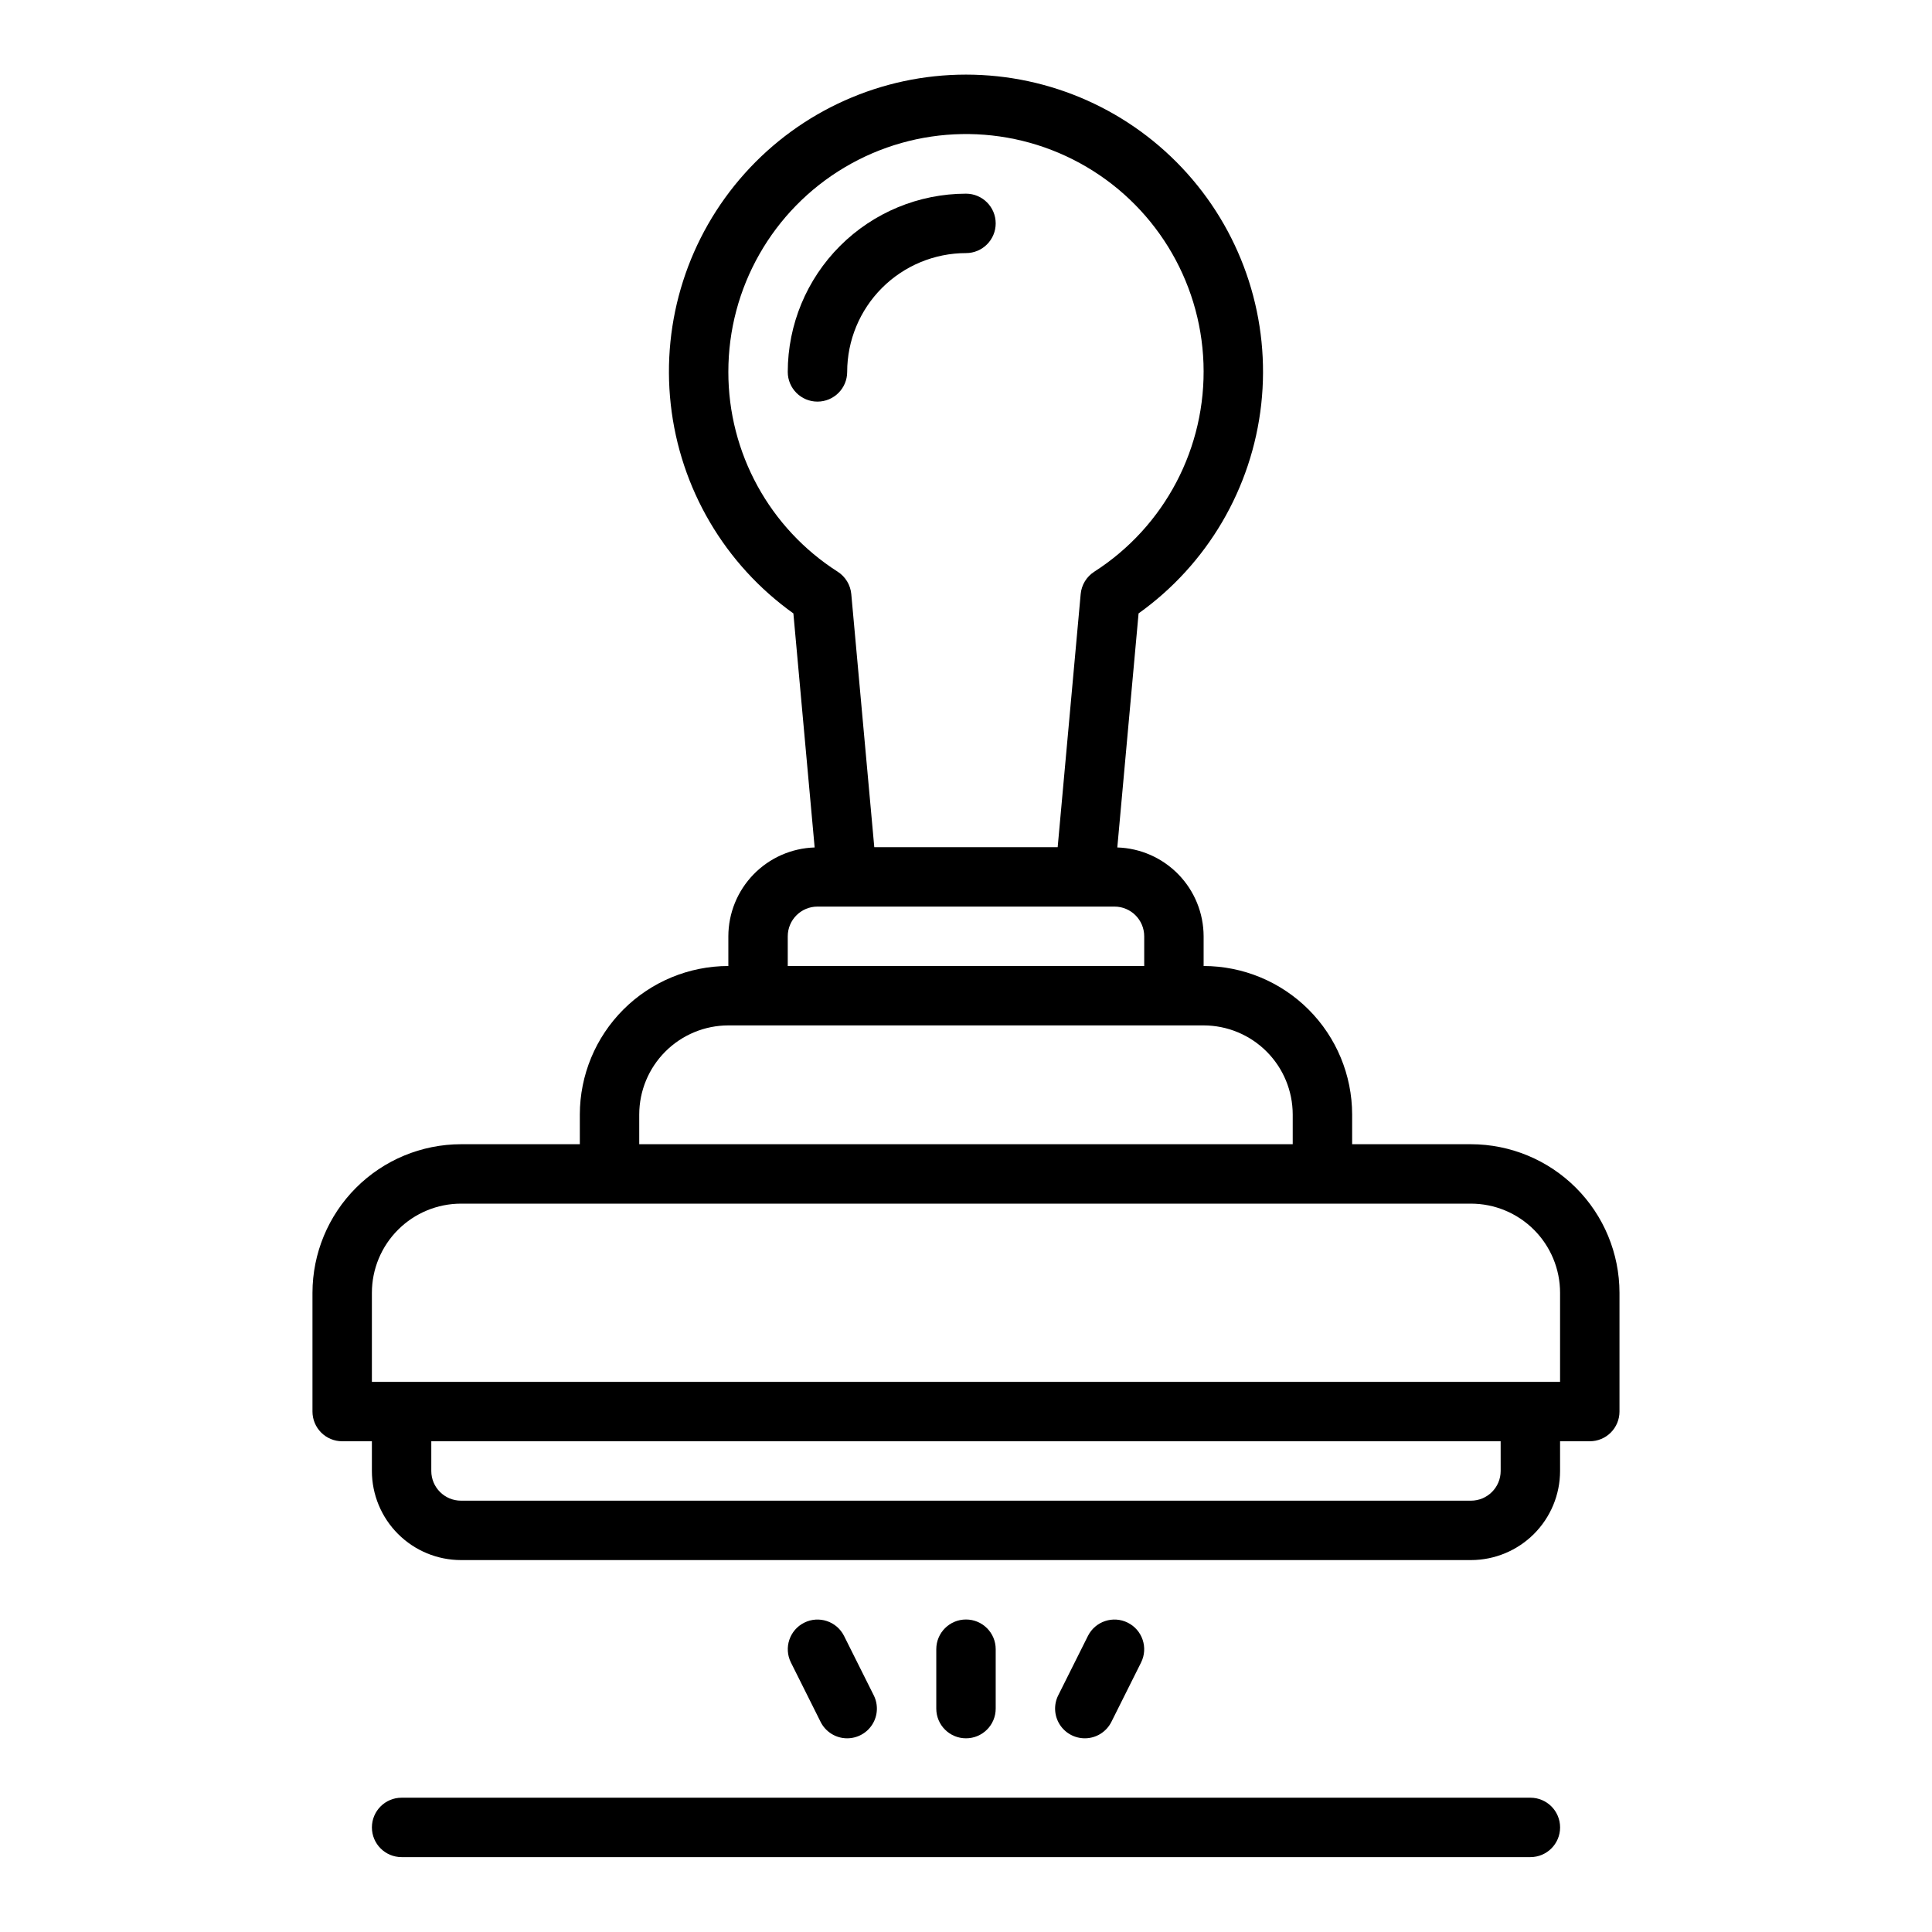 <?xml version="1.0" encoding="UTF-8"?>
<!-- Uploaded to: ICON Repo, www.svgrepo.com, Generator: ICON Repo Mixer Tools -->
<svg fill="#000000" width="800px" height="800px" version="1.1" viewBox="144 144 512 512" xmlns="http://www.w3.org/2000/svg">
 <g>
  <path d="m549.57 620.41h-299.14c-4.348 0-7.871 3.527-7.871 7.875 0 4.348 3.523 7.871 7.871 7.871h299.14c4.348 0 7.871-3.523 7.871-7.871 0-4.348-3.523-7.875-7.871-7.875z"/>
  <path d="m533.82 447.23h-31.488v-7.871c-0.012-10.438-4.164-20.441-11.543-27.82-7.379-7.379-17.383-11.527-27.816-11.539v-7.875c-0.016-6.125-2.406-12.004-6.676-16.395-4.269-4.394-10.078-6.957-16.199-7.144l5.637-62.023v-0.004c18.219-13.004 30.039-33.156 32.504-55.406 2.461-22.25-4.664-44.496-19.598-61.172-14.934-16.676-36.262-26.207-58.645-26.207-22.387 0-43.715 9.531-58.648 26.207-14.934 16.676-22.059 38.922-19.594 61.172 2.461 22.25 14.281 42.402 32.5 55.406l5.637 62.023v0.004c-6.121 0.188-11.93 2.75-16.199 7.144-4.266 4.391-6.66 10.27-6.672 16.395v7.875c-10.438 0.012-20.441 4.16-27.82 11.539-7.379 7.379-11.527 17.383-11.539 27.82v7.871h-31.488c-10.438 0.012-20.441 4.164-27.82 11.543-7.379 7.379-11.527 17.383-11.543 27.816v31.488c0 2.09 0.832 4.09 2.305 5.566 1.477 1.477 3.481 2.309 5.57 2.305h7.871v7.875c0.008 6.262 2.496 12.262 6.926 16.691 4.426 4.426 10.43 6.918 16.691 6.922h267.65c6.262-0.004 12.262-2.496 16.691-6.922 4.426-4.43 6.918-10.43 6.922-16.691v-7.875h7.875c2.086 0.004 4.09-0.828 5.566-2.305 1.477-1.477 2.305-3.477 2.305-5.566v-31.488c-0.012-10.434-4.164-20.438-11.543-27.816-7.379-7.379-17.383-11.531-27.816-11.543zm-196.8-204.67c-0.023-22.246 11.691-42.852 30.82-54.207 19.125-11.359 42.824-11.785 62.344-1.121 19.523 10.664 31.973 30.836 32.75 53.066s-10.23 43.223-28.961 55.223c-2.039 1.316-3.359 3.492-3.582 5.91l-6.098 67.082h-48.598l-6.098-67.082c-0.223-2.418-1.543-4.594-3.582-5.91-18.082-11.539-29.016-31.512-28.996-52.961zm15.742 149.57v-0.004c0.004-4.344 3.527-7.867 7.871-7.871h78.723c4.344 0.004 7.867 3.527 7.871 7.871v7.871l-94.465 0.004zm-39.359 47.23c0.008-6.262 2.496-12.266 6.926-16.691 4.426-4.43 10.43-6.918 16.691-6.926h125.95c6.258 0.008 12.262 2.496 16.691 6.926 4.426 4.426 6.914 10.43 6.922 16.691v7.871h-173.18zm228.29 94.465c-0.004 4.344-3.527 7.867-7.871 7.871h-267.65c-4.348-0.004-7.871-3.527-7.875-7.871v-7.875h283.39zm15.742-23.617h-314.88v-23.617c0.008-6.262 2.496-12.262 6.926-16.691 4.426-4.426 10.43-6.918 16.691-6.922h267.65c6.262 0.004 12.262 2.496 16.691 6.922 4.426 4.43 6.918 10.43 6.922 16.691z"/>
  <path d="m407.87 596.8v-15.746c0-4.348-3.523-7.871-7.871-7.871s-7.875 3.523-7.875 7.871v15.746c0 4.348 3.527 7.871 7.875 7.871s7.871-3.523 7.871-7.871z"/>
  <path d="m431.48 604.67c2.984 0.004 5.711-1.684 7.047-4.352l7.871-15.742v-0.004c1.934-3.887 0.355-8.602-3.527-10.543-3.883-1.941-8.605-0.375-10.555 3.504l-7.871 15.742c-1.223 2.441-1.09 5.336 0.34 7.656 1.434 2.32 3.965 3.734 6.695 3.738z"/>
  <path d="m368.52 604.67c2.727-0.004 5.258-1.418 6.691-3.738 1.434-2.32 1.562-5.215 0.34-7.656l-7.871-15.742c-1.949-3.879-6.672-5.445-10.555-3.504s-5.461 6.656-3.527 10.543l7.871 15.742v0.004c1.336 2.668 4.066 4.356 7.051 4.352z"/>
  <path d="m368.51 242.56c0.008-8.348 3.328-16.352 9.23-22.258 5.902-5.902 13.906-9.223 22.258-9.23 4.348 0 7.871-3.523 7.871-7.871 0-4.348-3.523-7.875-7.871-7.875-12.523 0.016-24.531 4.996-33.383 13.852-8.855 8.855-13.836 20.859-13.852 33.383 0 4.348 3.523 7.871 7.871 7.871 4.348 0 7.875-3.523 7.875-7.871z"/>
 </g>
</svg>